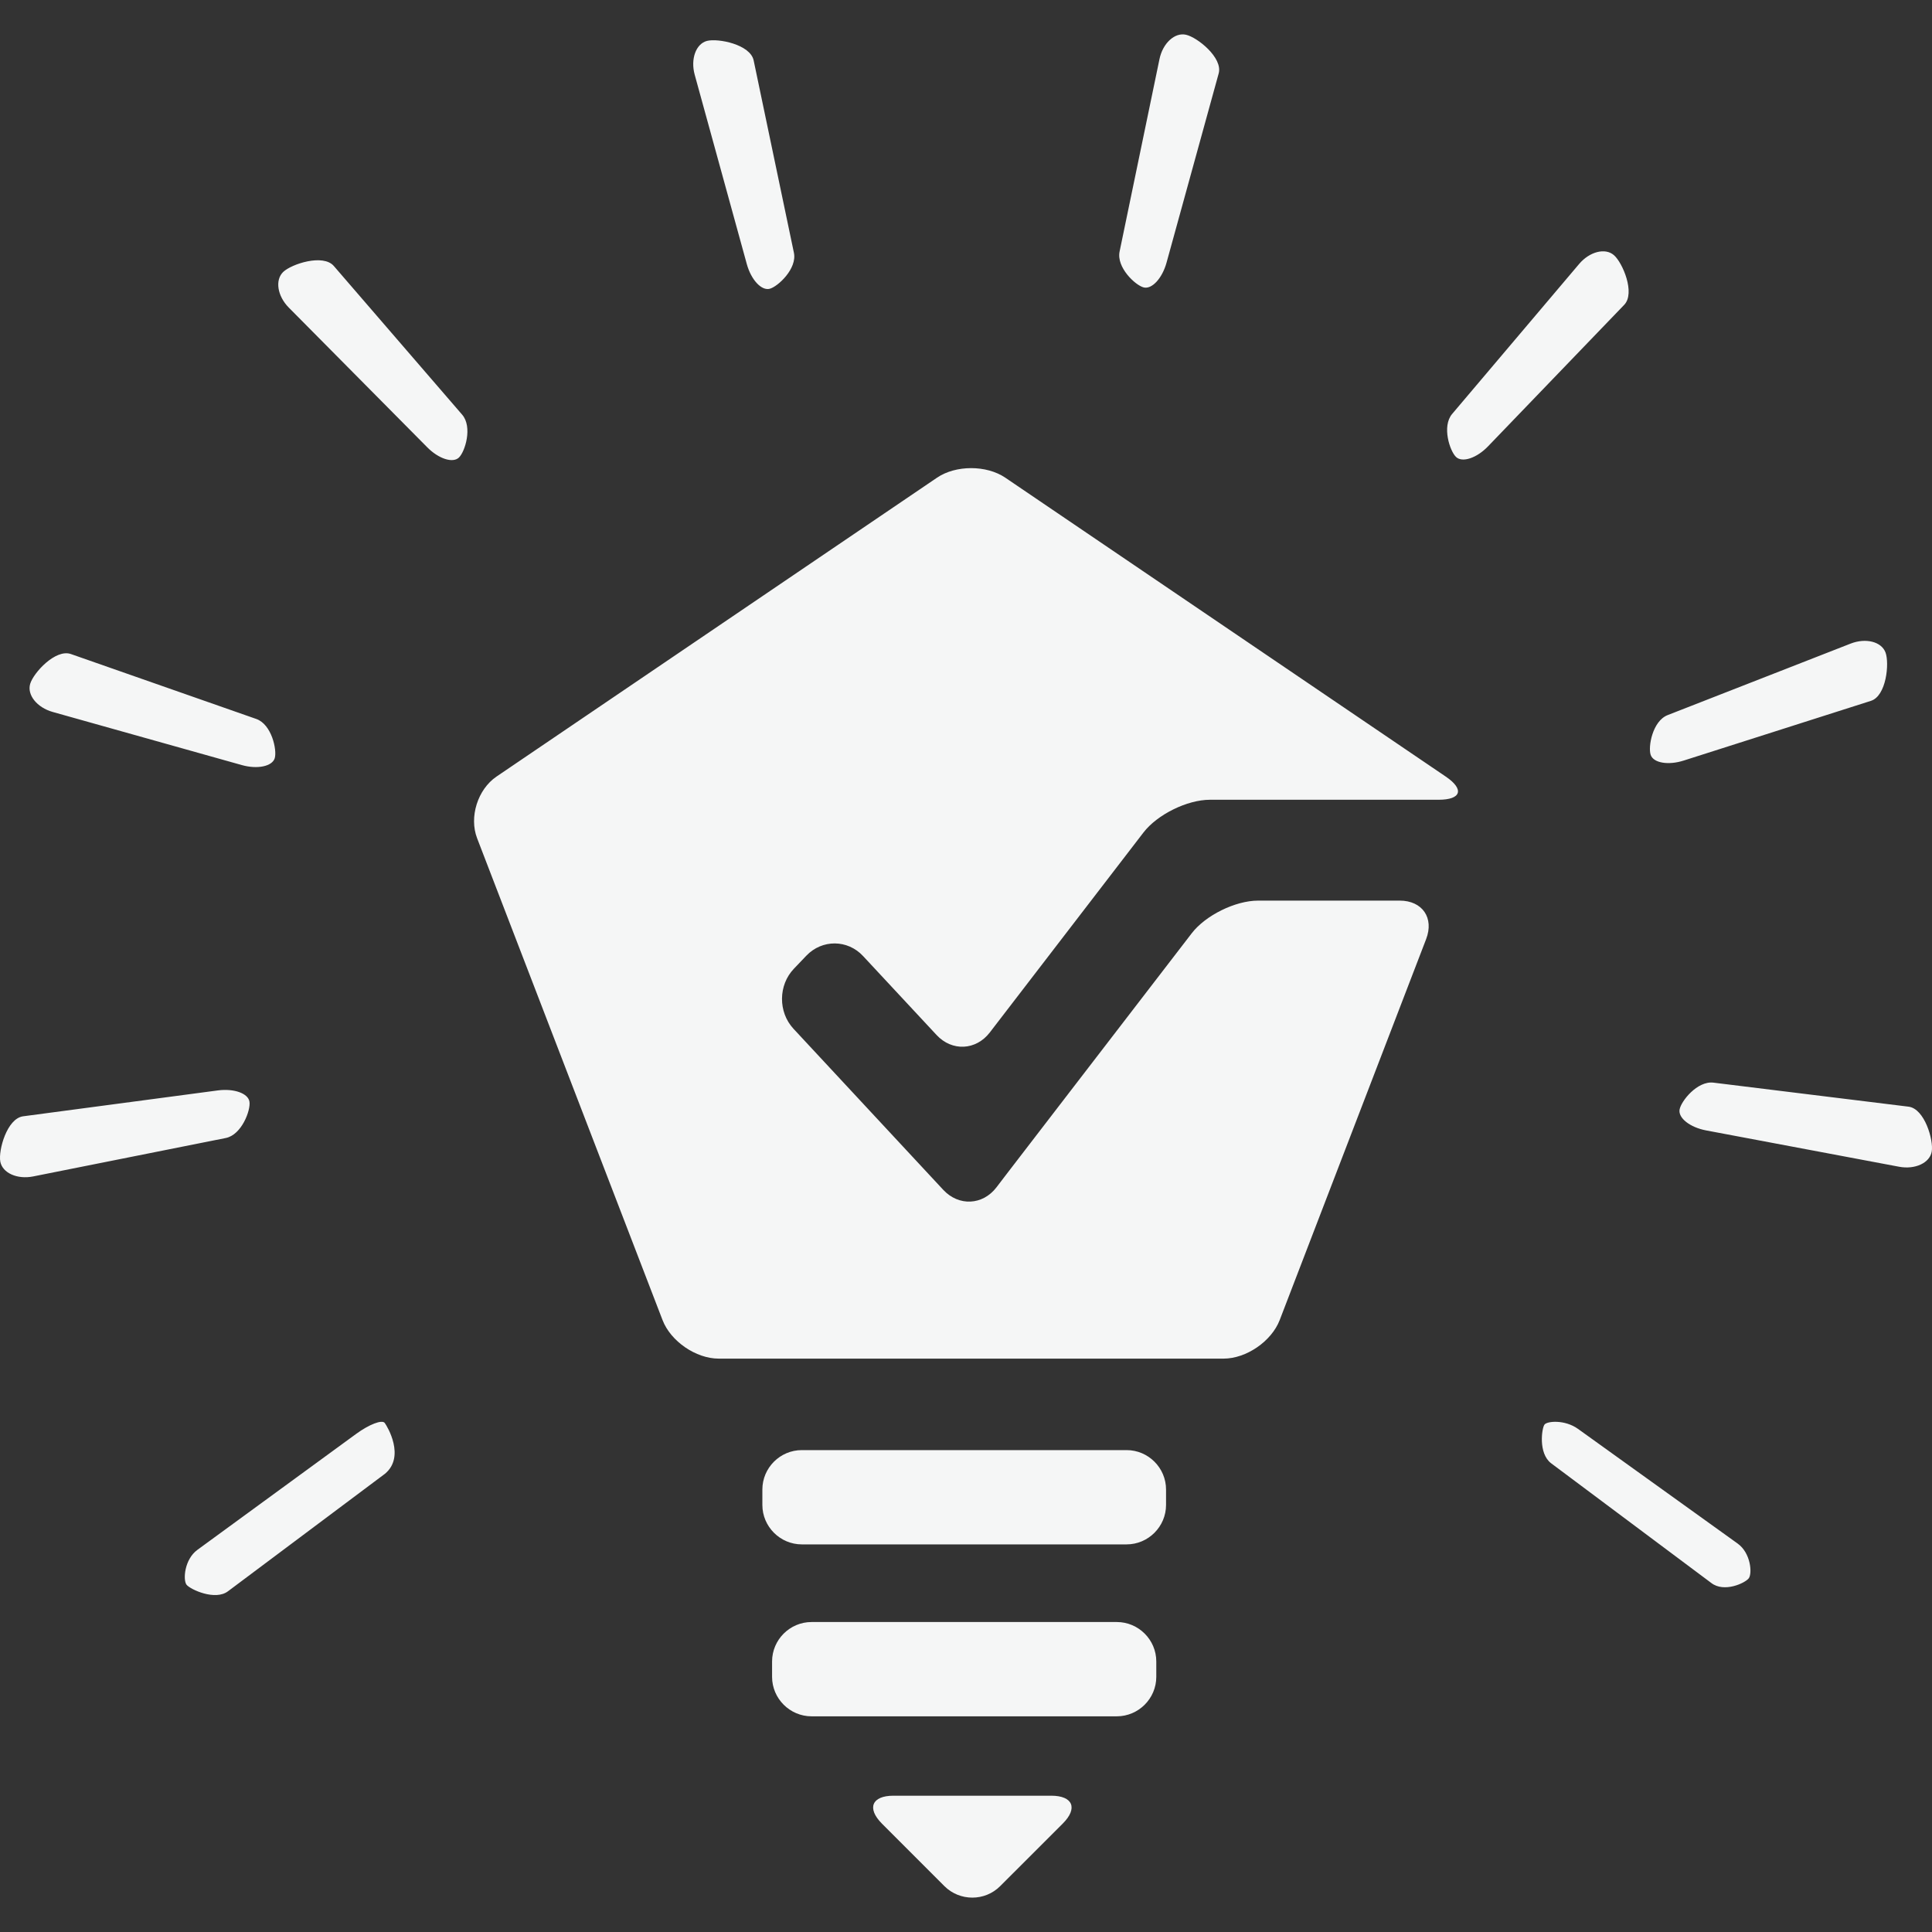<svg xmlns="http://www.w3.org/2000/svg" width="512" height="512"><rect width="100%" height="100%" fill="#333333" stroke="none"/><path fill="#F5F6F6" d="M281.637 483.271c4.082-4.07 2.691-7.39-3.056-7.39h-41.805c-5.734 0-7.108 3.319-3.063 7.39l16.561 16.571c4.078 4.063 10.735 4.063 14.783 0l16.58-16.571zM309.014 398.823c0 5.748-4.709 10.456-10.451 10.456h-86.071c-5.75 0-10.457-4.708-10.457-10.456v-4.077c0-5.758 4.706-10.453 10.457-10.453h86.071c5.742 0 10.451 4.695 10.451 10.453v4.077zM306.428 444.388c0 5.743-4.71 10.455-10.465 10.455h-80.895c-5.744 0-10.46-4.712-10.46-10.455v-4.082c0-5.752 4.716-10.453 10.46-10.453h80.895c5.755 0 10.465 4.701 10.465 10.453v4.082zM60.465 421.668c-3.398 2.651-10.05-.449-11.034-1.705-.961-1.253-.591-6.695 2.887-9.241l42.033-30.703c3.489-2.552 6.907-3.863 7.611-2.918.701.938 5.481 8.934.08 13.446l-41.577 31.121zM8.781 311.769c-4.235.839-8.144-.924-8.702-3.934-.547-3.016 1.773-11.433 6.053-12.004l51.608-6.859c4.275-.566 8.063.78 8.374 3.017.34 2.237-2.061 8.743-6.267 9.593L8.781 311.769zm503.149-6.593c-.518 3.01-4.415 4.819-8.641 4.023l-51.174-9.632c-4.245-.808-7.395-3.272-7.01-5.511.371-2.229 4.703-7.668 8.976-7.144l51.683 6.364c4.289.509 6.687 8.889 6.166 11.9zM72.815 200.907c-.646 2.184-4.591 3.016-8.739 1.844l-50.121-14.078c-4.163-1.178-6.836-4.524-5.956-7.451.867-2.932 6.72-9.317 10.792-7.895l49.136 17.209c4.069 1.428 5.521 8.212 4.888 10.371zm373.398.644c-4.104 1.32-8.052.64-8.766-1.506-.729-2.123.477-8.959 4.496-10.535l48.496-18.952c4.024-1.564 8.169-.514 9.24 2.352 1.065 2.846.241 11.504-3.854 12.819l-49.612 15.822zM121.615 121.26c-1.626 1.553-5.425.31-8.435-2.768L76.533 81.516c-3.038-3.065-3.702-7.324-1.473-9.458 2.23-2.114 10.572-4.839 13.399-1.576l34.018 39.41c2.812 3.263.759 9.834-.862 11.368zm272.718-2.965c-2.975 3.095-6.794 4.376-8.453 2.818-1.652-1.542-3.829-8.127-1.049-11.41l33.653-39.748c2.789-3.291 6.941-4.343 9.233-2.327 2.296 2.006 5.706 10.032 2.721 13.149l-36.105 37.518zM203.984 76.53c-2.19.565-4.923-2.377-6.071-6.54l-13.812-50.191c-1.141-4.162.327-8.188 3.256-8.959 2.949-.75 11.476.937 12.368 5.165l10.667 50.969c.896 4.223-4.238 8.98-6.408 9.556zm105.153-6.895c-1.155 4.15-3.894 7.098-6.059 6.533-2.198-.558-7.271-5.313-6.37-9.529l10.569-50.986c.876-4.212 4.049-7.125 7.027-6.443 2.989.667 9.806 6.083 8.66 10.252l-13.827 50.173zM463.438 418.265c-.956 1.272-6.537 3.876-9.936 1.235l-42.467-31.74c-3.425-2.639-2.442-9.305-1.731-10.229.699-.942 5.393-1.369 8.895 1.147l42.289 30.376c3.514 2.515 3.906 7.944 2.95 9.211zM333.411 238.672c-6.021 0-13.954 3.905-17.604 8.672l-35.271 45.867c-3.674 4.778-9.661 12.586-13.337 17.354l-3.125 4.089c-3.648 4.773-10.002 5.071-14.097.673l-39.696-42.693c-4.098-4.414-4.052-11.572.118-15.92l3.303-3.46c4.163-4.347 10.921-4.31 15.016.106l19.479 20.924c4.085 4.4 10.438 4.102 14.107-.667l40.722-52.993c3.664-4.76 11.585-8.679 17.615-8.679h60.593c6.04 0 6.879-2.769 1.896-6.147l-116.718-79.206c-4.979-3.375-13.123-3.375-18.093 0l-116.758 79.22c-4.97 3.392-7.292 10.736-5.116 16.351l49.135 127.674c2.159 5.622 8.846 10.214 14.878 10.214h133.799c6.024 0 12.708-4.592 14.873-10.214l38.804-100.947c2.17-5.623-.987-10.218-7.012-10.218h-37.511z"/></svg>